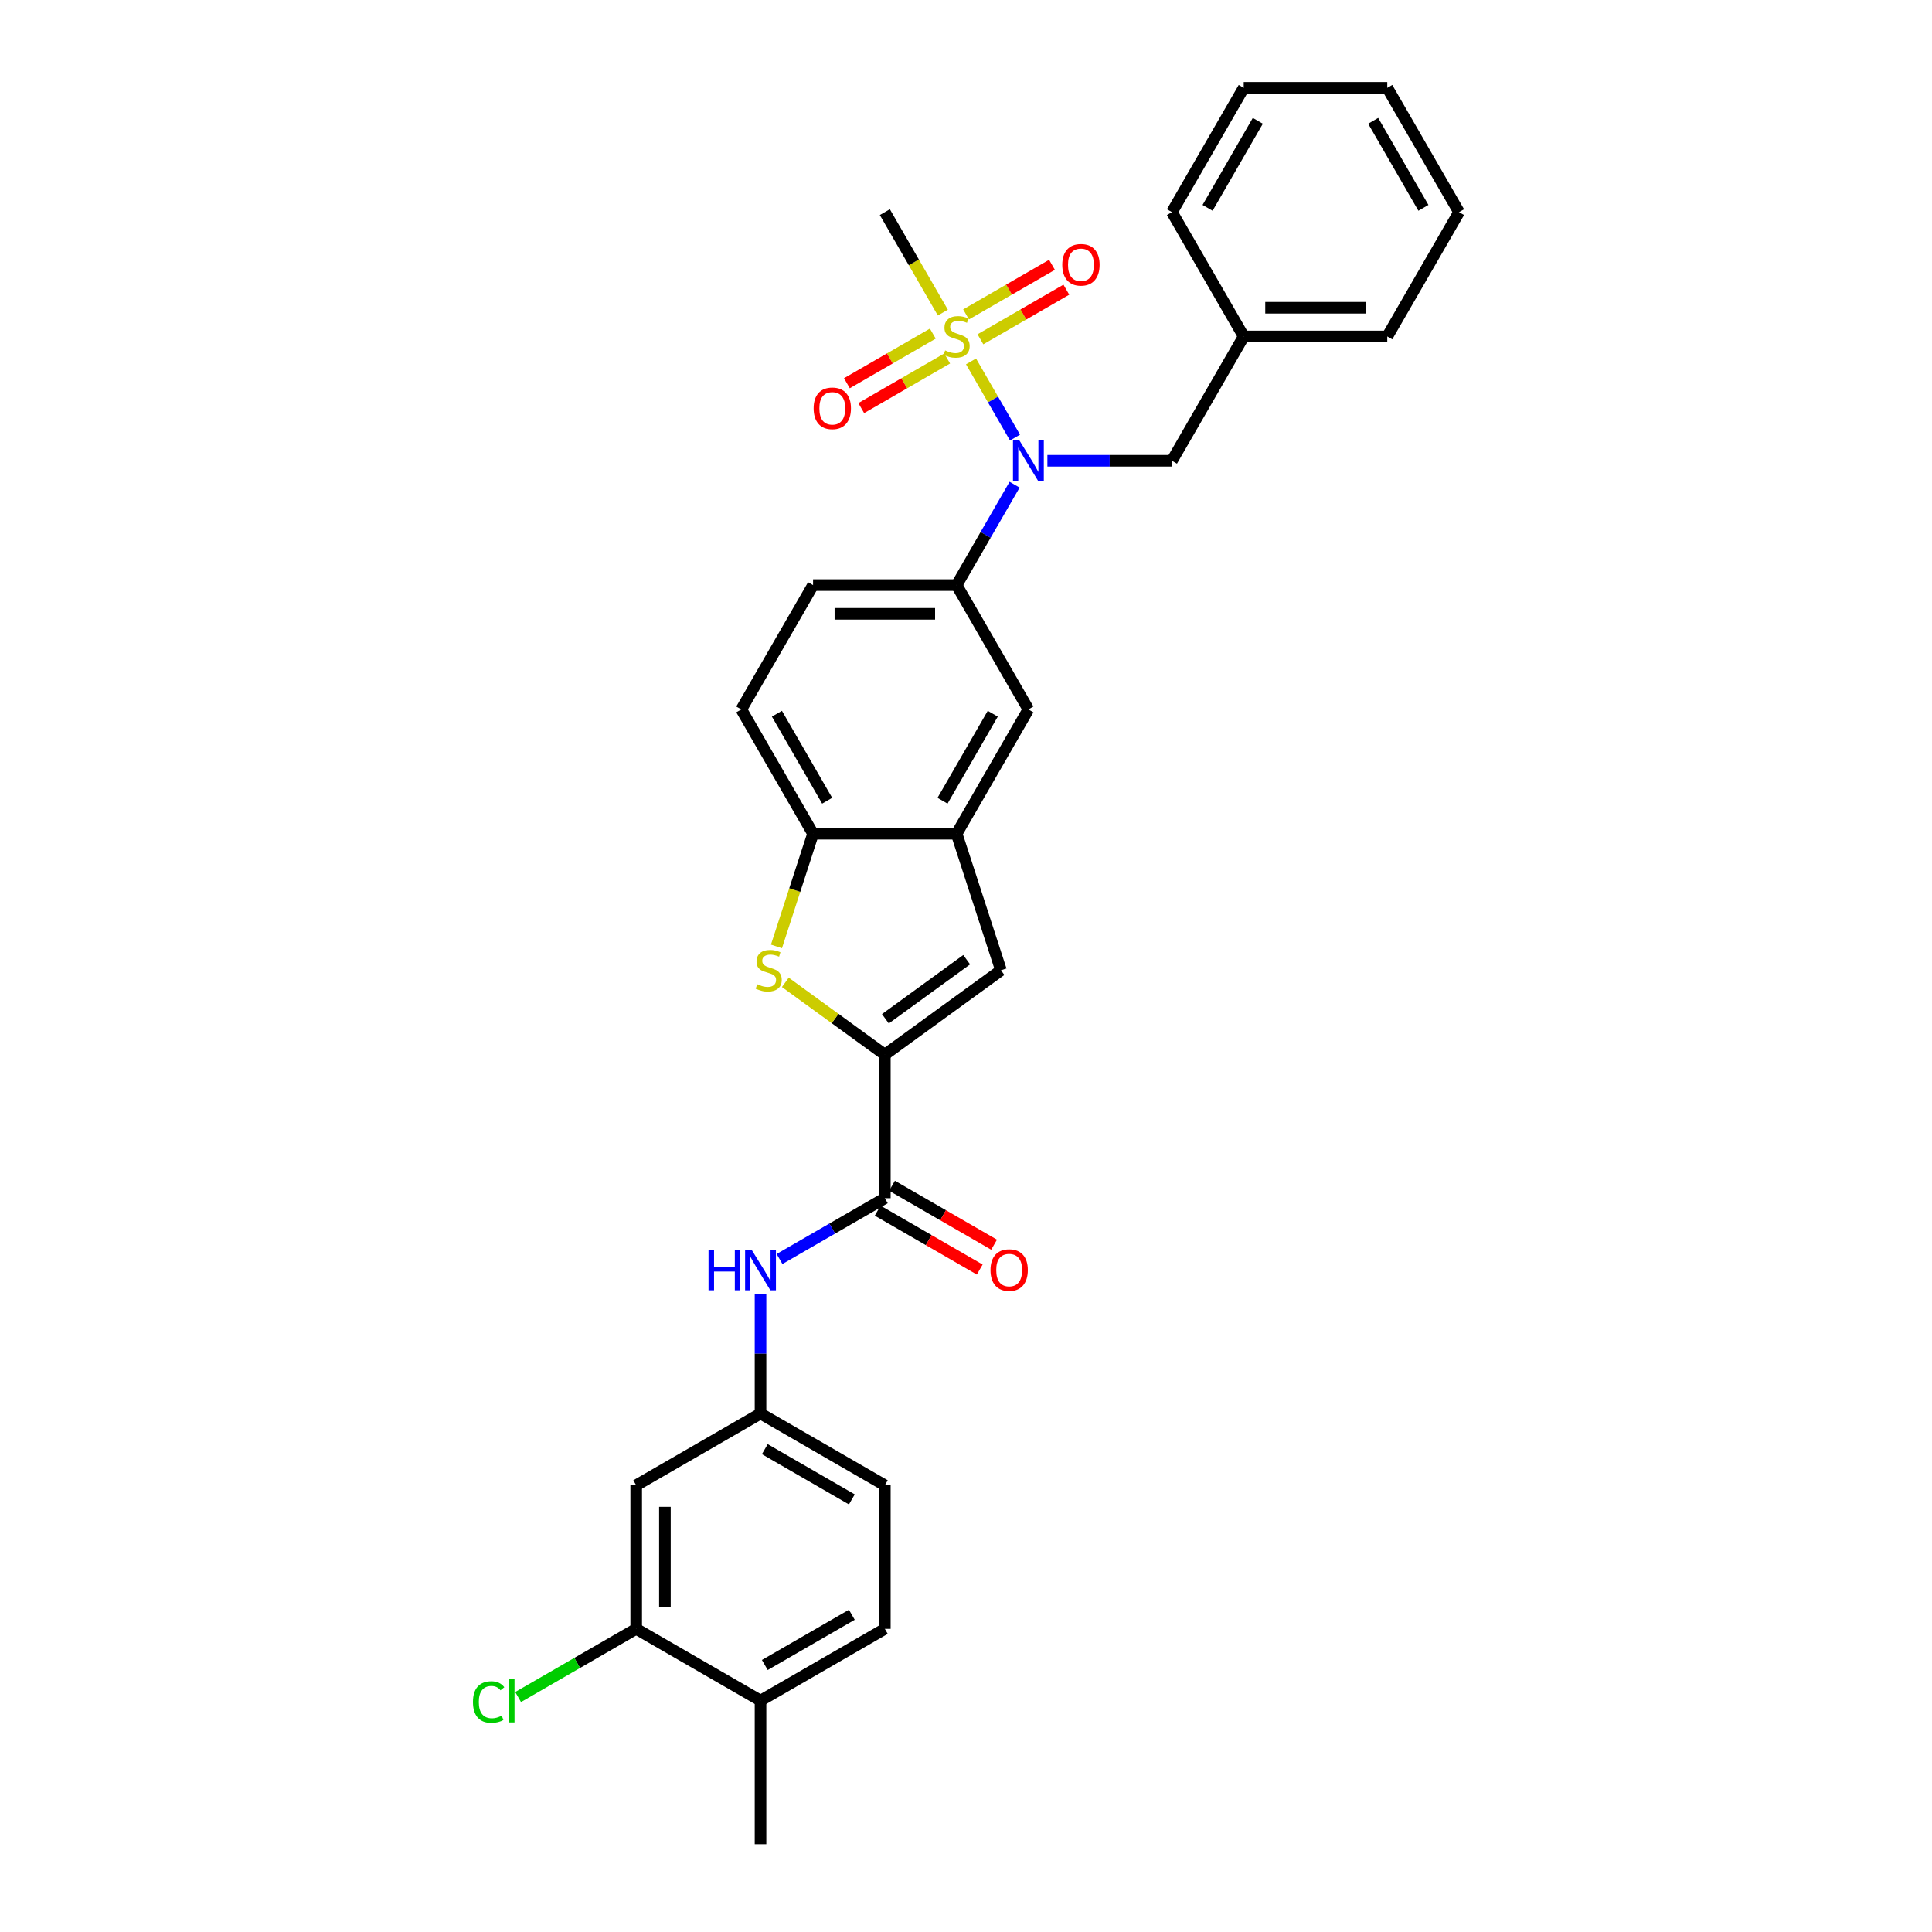 <?xml version='1.0' encoding='iso-8859-1'?>
<svg version='1.1' baseProfile='full'
              xmlns='http://www.w3.org/2000/svg'
                      xmlns:rdkit='http://www.rdkit.org/xml'
                      xmlns:xlink='http://www.w3.org/1999/xlink'
                  xml:space='preserve'
width='1000px' height='1000px' viewBox='0 0 1000 1000'>
<!-- END OF HEADER -->
<rect style='opacity:1.0;fill:#FFFFFF;stroke:none' width='1000' height='1000' x='0' y='0'> </rect>
<path class='bond-1' d='M 502.599,187.064 L 513.981,206.778' style='fill:none;fill-rule:evenodd;stroke:#CCCC00;stroke-width:6px;stroke-linecap:butt;stroke-linejoin:miter;stroke-opacity:1' />
<path class='bond-1' d='M 513.981,206.778 L 525.363,226.492' style='fill:none;fill-rule:evenodd;stroke:#0000FF;stroke-width:6px;stroke-linecap:butt;stroke-linejoin:miter;stroke-opacity:1' />
<path class='bond-12' d='M 482.824,172.683 L 460.587,185.522' style='fill:none;fill-rule:evenodd;stroke:#CCCC00;stroke-width:6px;stroke-linecap:butt;stroke-linejoin:miter;stroke-opacity:1' />
<path class='bond-12' d='M 460.587,185.522 L 438.349,198.361' style='fill:none;fill-rule:evenodd;stroke:#FF0000;stroke-width:6px;stroke-linecap:butt;stroke-linejoin:miter;stroke-opacity:1' />
<path class='bond-12' d='M 490.254,185.553 L 468.017,198.392' style='fill:none;fill-rule:evenodd;stroke:#CCCC00;stroke-width:6px;stroke-linecap:butt;stroke-linejoin:miter;stroke-opacity:1' />
<path class='bond-12' d='M 468.017,198.392 L 445.779,211.23' style='fill:none;fill-rule:evenodd;stroke:#FF0000;stroke-width:6px;stroke-linecap:butt;stroke-linejoin:miter;stroke-opacity:1' />
<path class='bond-13' d='M 507.463,175.617 L 529.7,162.779' style='fill:none;fill-rule:evenodd;stroke:#CCCC00;stroke-width:6px;stroke-linecap:butt;stroke-linejoin:miter;stroke-opacity:1' />
<path class='bond-13' d='M 529.7,162.779 L 551.938,149.94' style='fill:none;fill-rule:evenodd;stroke:#FF0000;stroke-width:6px;stroke-linecap:butt;stroke-linejoin:miter;stroke-opacity:1' />
<path class='bond-13' d='M 500.033,162.748 L 522.27,149.909' style='fill:none;fill-rule:evenodd;stroke:#CCCC00;stroke-width:6px;stroke-linecap:butt;stroke-linejoin:miter;stroke-opacity:1' />
<path class='bond-13' d='M 522.27,149.909 L 544.508,137.07' style='fill:none;fill-rule:evenodd;stroke:#FF0000;stroke-width:6px;stroke-linecap:butt;stroke-linejoin:miter;stroke-opacity:1' />
<path class='bond-21' d='M 488.014,161.801 L 473.003,135.802' style='fill:none;fill-rule:evenodd;stroke:#CCCC00;stroke-width:6px;stroke-linecap:butt;stroke-linejoin:miter;stroke-opacity:1' />
<path class='bond-21' d='M 473.003,135.802 L 457.992,109.802' style='fill:none;fill-rule:evenodd;stroke:#000000;stroke-width:6px;stroke-linecap:butt;stroke-linejoin:miter;stroke-opacity:1' />
<path class='bond-0' d='M 457.992,545.882 L 518.104,502.208' style='fill:none;fill-rule:evenodd;stroke:#000000;stroke-width:6px;stroke-linecap:butt;stroke-linejoin:miter;stroke-opacity:1' />
<path class='bond-0' d='M 458.274,527.308 L 500.353,496.736' style='fill:none;fill-rule:evenodd;stroke:#000000;stroke-width:6px;stroke-linecap:butt;stroke-linejoin:miter;stroke-opacity:1' />
<path class='bond-3' d='M 457.992,545.882 L 457.992,620.184' style='fill:none;fill-rule:evenodd;stroke:#000000;stroke-width:6px;stroke-linecap:butt;stroke-linejoin:miter;stroke-opacity:1' />
<path class='bond-33' d='M 457.992,545.882 L 432.238,527.17' style='fill:none;fill-rule:evenodd;stroke:#000000;stroke-width:6px;stroke-linecap:butt;stroke-linejoin:miter;stroke-opacity:1' />
<path class='bond-33' d='M 432.238,527.17 L 406.484,508.459' style='fill:none;fill-rule:evenodd;stroke:#CCCC00;stroke-width:6px;stroke-linecap:butt;stroke-linejoin:miter;stroke-opacity:1' />
<path class='bond-6' d='M 525.148,250.877 L 510.146,276.861' style='fill:none;fill-rule:evenodd;stroke:#0000FF;stroke-width:6px;stroke-linecap:butt;stroke-linejoin:miter;stroke-opacity:1' />
<path class='bond-6' d='M 510.146,276.861 L 495.143,302.846' style='fill:none;fill-rule:evenodd;stroke:#000000;stroke-width:6px;stroke-linecap:butt;stroke-linejoin:miter;stroke-opacity:1' />
<path class='bond-15' d='M 542.132,238.498 L 574.365,238.498' style='fill:none;fill-rule:evenodd;stroke:#0000FF;stroke-width:6px;stroke-linecap:butt;stroke-linejoin:miter;stroke-opacity:1' />
<path class='bond-15' d='M 574.365,238.498 L 606.597,238.498' style='fill:none;fill-rule:evenodd;stroke:#000000;stroke-width:6px;stroke-linecap:butt;stroke-linejoin:miter;stroke-opacity:1' />
<path class='bond-2' d='M 401.893,489.859 L 411.367,460.7' style='fill:none;fill-rule:evenodd;stroke:#CCCC00;stroke-width:6px;stroke-linecap:butt;stroke-linejoin:miter;stroke-opacity:1' />
<path class='bond-2' d='M 411.367,460.7 L 420.841,431.542' style='fill:none;fill-rule:evenodd;stroke:#000000;stroke-width:6px;stroke-linecap:butt;stroke-linejoin:miter;stroke-opacity:1' />
<path class='bond-8' d='M 457.992,620.184 L 430.737,635.92' style='fill:none;fill-rule:evenodd;stroke:#000000;stroke-width:6px;stroke-linecap:butt;stroke-linejoin:miter;stroke-opacity:1' />
<path class='bond-8' d='M 430.737,635.92 L 403.482,651.656' style='fill:none;fill-rule:evenodd;stroke:#0000FF;stroke-width:6px;stroke-linecap:butt;stroke-linejoin:miter;stroke-opacity:1' />
<path class='bond-16' d='M 454.277,626.619 L 480.693,641.87' style='fill:none;fill-rule:evenodd;stroke:#000000;stroke-width:6px;stroke-linecap:butt;stroke-linejoin:miter;stroke-opacity:1' />
<path class='bond-16' d='M 480.693,641.87 L 507.108,657.121' style='fill:none;fill-rule:evenodd;stroke:#FF0000;stroke-width:6px;stroke-linecap:butt;stroke-linejoin:miter;stroke-opacity:1' />
<path class='bond-16' d='M 461.707,613.749 L 488.123,629' style='fill:none;fill-rule:evenodd;stroke:#000000;stroke-width:6px;stroke-linecap:butt;stroke-linejoin:miter;stroke-opacity:1' />
<path class='bond-16' d='M 488.123,629 L 514.538,644.251' style='fill:none;fill-rule:evenodd;stroke:#FF0000;stroke-width:6px;stroke-linecap:butt;stroke-linejoin:miter;stroke-opacity:1' />
<path class='bond-4' d='M 518.104,502.208 L 495.143,431.542' style='fill:none;fill-rule:evenodd;stroke:#000000;stroke-width:6px;stroke-linecap:butt;stroke-linejoin:miter;stroke-opacity:1' />
<path class='bond-5' d='M 495.143,431.542 L 532.295,367.194' style='fill:none;fill-rule:evenodd;stroke:#000000;stroke-width:6px;stroke-linecap:butt;stroke-linejoin:miter;stroke-opacity:1' />
<path class='bond-5' d='M 487.847,414.459 L 513.852,369.416' style='fill:none;fill-rule:evenodd;stroke:#000000;stroke-width:6px;stroke-linecap:butt;stroke-linejoin:miter;stroke-opacity:1' />
<path class='bond-31' d='M 495.143,431.542 L 420.841,431.542' style='fill:none;fill-rule:evenodd;stroke:#000000;stroke-width:6px;stroke-linecap:butt;stroke-linejoin:miter;stroke-opacity:1' />
<path class='bond-9' d='M 495.143,302.846 L 532.295,367.194' style='fill:none;fill-rule:evenodd;stroke:#000000;stroke-width:6px;stroke-linecap:butt;stroke-linejoin:miter;stroke-opacity:1' />
<path class='bond-18' d='M 495.143,302.846 L 420.841,302.846' style='fill:none;fill-rule:evenodd;stroke:#000000;stroke-width:6px;stroke-linecap:butt;stroke-linejoin:miter;stroke-opacity:1' />
<path class='bond-18' d='M 483.998,317.707 L 431.986,317.707' style='fill:none;fill-rule:evenodd;stroke:#000000;stroke-width:6px;stroke-linecap:butt;stroke-linejoin:miter;stroke-opacity:1' />
<path class='bond-7' d='M 420.841,431.542 L 383.69,367.194' style='fill:none;fill-rule:evenodd;stroke:#000000;stroke-width:6px;stroke-linecap:butt;stroke-linejoin:miter;stroke-opacity:1' />
<path class='bond-7' d='M 428.138,414.459 L 402.132,369.416' style='fill:none;fill-rule:evenodd;stroke:#000000;stroke-width:6px;stroke-linecap:butt;stroke-linejoin:miter;stroke-opacity:1' />
<path class='bond-14' d='M 393.644,669.714 L 393.644,700.676' style='fill:none;fill-rule:evenodd;stroke:#0000FF;stroke-width:6px;stroke-linecap:butt;stroke-linejoin:miter;stroke-opacity:1' />
<path class='bond-14' d='M 393.644,700.676 L 393.644,731.638' style='fill:none;fill-rule:evenodd;stroke:#000000;stroke-width:6px;stroke-linecap:butt;stroke-linejoin:miter;stroke-opacity:1' />
<path class='bond-10' d='M 329.296,843.092 L 329.296,768.789' style='fill:none;fill-rule:evenodd;stroke:#000000;stroke-width:6px;stroke-linecap:butt;stroke-linejoin:miter;stroke-opacity:1' />
<path class='bond-10' d='M 344.157,831.946 L 344.157,779.935' style='fill:none;fill-rule:evenodd;stroke:#000000;stroke-width:6px;stroke-linecap:butt;stroke-linejoin:miter;stroke-opacity:1' />
<path class='bond-22' d='M 329.296,843.092 L 298.735,860.736' style='fill:none;fill-rule:evenodd;stroke:#000000;stroke-width:6px;stroke-linecap:butt;stroke-linejoin:miter;stroke-opacity:1' />
<path class='bond-22' d='M 298.735,860.736 L 268.173,878.381' style='fill:none;fill-rule:evenodd;stroke:#00CC00;stroke-width:6px;stroke-linecap:butt;stroke-linejoin:miter;stroke-opacity:1' />
<path class='bond-34' d='M 329.296,843.092 L 393.644,880.243' style='fill:none;fill-rule:evenodd;stroke:#000000;stroke-width:6px;stroke-linecap:butt;stroke-linejoin:miter;stroke-opacity:1' />
<path class='bond-11' d='M 329.296,768.789 L 393.644,731.638' style='fill:none;fill-rule:evenodd;stroke:#000000;stroke-width:6px;stroke-linecap:butt;stroke-linejoin:miter;stroke-opacity:1' />
<path class='bond-23' d='M 393.644,731.638 L 457.992,768.789' style='fill:none;fill-rule:evenodd;stroke:#000000;stroke-width:6px;stroke-linecap:butt;stroke-linejoin:miter;stroke-opacity:1' />
<path class='bond-23' d='M 395.866,750.08 L 440.91,776.086' style='fill:none;fill-rule:evenodd;stroke:#000000;stroke-width:6px;stroke-linecap:butt;stroke-linejoin:miter;stroke-opacity:1' />
<path class='bond-24' d='M 606.597,238.498 L 643.748,174.15' style='fill:none;fill-rule:evenodd;stroke:#000000;stroke-width:6px;stroke-linecap:butt;stroke-linejoin:miter;stroke-opacity:1' />
<path class='bond-17' d='M 393.644,880.243 L 457.992,843.092' style='fill:none;fill-rule:evenodd;stroke:#000000;stroke-width:6px;stroke-linecap:butt;stroke-linejoin:miter;stroke-opacity:1' />
<path class='bond-17' d='M 395.866,861.801 L 440.91,835.795' style='fill:none;fill-rule:evenodd;stroke:#000000;stroke-width:6px;stroke-linecap:butt;stroke-linejoin:miter;stroke-opacity:1' />
<path class='bond-25' d='M 393.644,880.243 L 393.644,954.545' style='fill:none;fill-rule:evenodd;stroke:#000000;stroke-width:6px;stroke-linecap:butt;stroke-linejoin:miter;stroke-opacity:1' />
<path class='bond-19' d='M 420.841,302.846 L 383.69,367.194' style='fill:none;fill-rule:evenodd;stroke:#000000;stroke-width:6px;stroke-linecap:butt;stroke-linejoin:miter;stroke-opacity:1' />
<path class='bond-20' d='M 457.992,843.092 L 457.992,768.789' style='fill:none;fill-rule:evenodd;stroke:#000000;stroke-width:6px;stroke-linecap:butt;stroke-linejoin:miter;stroke-opacity:1' />
<path class='bond-26' d='M 643.748,174.15 L 718.051,174.15' style='fill:none;fill-rule:evenodd;stroke:#000000;stroke-width:6px;stroke-linecap:butt;stroke-linejoin:miter;stroke-opacity:1' />
<path class='bond-26' d='M 654.894,159.29 L 706.906,159.29' style='fill:none;fill-rule:evenodd;stroke:#000000;stroke-width:6px;stroke-linecap:butt;stroke-linejoin:miter;stroke-opacity:1' />
<path class='bond-27' d='M 643.748,174.15 L 606.597,109.802' style='fill:none;fill-rule:evenodd;stroke:#000000;stroke-width:6px;stroke-linecap:butt;stroke-linejoin:miter;stroke-opacity:1' />
<path class='bond-29' d='M 718.051,174.15 L 755.202,109.802' style='fill:none;fill-rule:evenodd;stroke:#000000;stroke-width:6px;stroke-linecap:butt;stroke-linejoin:miter;stroke-opacity:1' />
<path class='bond-28' d='M 606.597,109.802 L 643.748,45.455' style='fill:none;fill-rule:evenodd;stroke:#000000;stroke-width:6px;stroke-linecap:butt;stroke-linejoin:miter;stroke-opacity:1' />
<path class='bond-28' d='M 625.039,107.58 L 651.045,62.537' style='fill:none;fill-rule:evenodd;stroke:#000000;stroke-width:6px;stroke-linecap:butt;stroke-linejoin:miter;stroke-opacity:1' />
<path class='bond-30' d='M 643.748,45.455 L 718.051,45.455' style='fill:none;fill-rule:evenodd;stroke:#000000;stroke-width:6px;stroke-linecap:butt;stroke-linejoin:miter;stroke-opacity:1' />
<path class='bond-32' d='M 755.202,109.802 L 718.051,45.455' style='fill:none;fill-rule:evenodd;stroke:#000000;stroke-width:6px;stroke-linecap:butt;stroke-linejoin:miter;stroke-opacity:1' />
<path class='bond-32' d='M 736.76,107.58 L 710.754,62.537' style='fill:none;fill-rule:evenodd;stroke:#000000;stroke-width:6px;stroke-linecap:butt;stroke-linejoin:miter;stroke-opacity:1' />
<path  class='atom-0' d='M 489.199 181.372
Q 489.437 181.462, 490.418 181.878
Q 491.399 182.294, 492.469 182.561
Q 493.568 182.799, 494.638 182.799
Q 496.629 182.799, 497.789 181.848
Q 498.948 180.867, 498.948 179.173
Q 498.948 178.014, 498.353 177.301
Q 497.789 176.587, 496.897 176.201
Q 496.005 175.815, 494.519 175.369
Q 492.647 174.804, 491.517 174.269
Q 490.418 173.734, 489.615 172.605
Q 488.843 171.475, 488.843 169.573
Q 488.843 166.928, 490.626 165.293
Q 492.439 163.659, 496.005 163.659
Q 498.442 163.659, 501.207 164.818
L 500.523 167.106
Q 497.997 166.066, 496.095 166.066
Q 494.044 166.066, 492.914 166.928
Q 491.785 167.76, 491.815 169.217
Q 491.815 170.346, 492.379 171.03
Q 492.974 171.713, 493.806 172.1
Q 494.668 172.486, 496.095 172.932
Q 497.997 173.526, 499.126 174.121
Q 500.255 174.715, 501.058 175.934
Q 501.89 177.122, 501.89 179.173
Q 501.89 182.086, 499.929 183.661
Q 497.997 185.207, 494.757 185.207
Q 492.885 185.207, 491.458 184.79
Q 490.061 184.404, 488.397 183.72
L 489.199 181.372
' fill='#CCCC00'/>
<path  class='atom-2' d='M 527.643 227.977
L 534.539 239.122
Q 535.222 240.222, 536.322 242.213
Q 537.422 244.205, 537.481 244.323
L 537.481 227.977
L 540.275 227.977
L 540.275 249.019
L 537.392 249.019
L 529.991 236.834
Q 529.129 235.407, 528.208 233.773
Q 527.316 232.138, 527.049 231.633
L 527.049 249.019
L 524.315 249.019
L 524.315 227.977
L 527.643 227.977
' fill='#0000FF'/>
<path  class='atom-3' d='M 391.936 509.43
Q 392.174 509.519, 393.155 509.935
Q 394.135 510.351, 395.205 510.619
Q 396.305 510.856, 397.375 510.856
Q 399.366 510.856, 400.525 509.905
Q 401.684 508.925, 401.684 507.231
Q 401.684 506.071, 401.09 505.358
Q 400.525 504.645, 399.634 504.258
Q 398.742 503.872, 397.256 503.426
Q 395.384 502.862, 394.254 502.327
Q 393.155 501.792, 392.352 500.662
Q 391.579 499.533, 391.579 497.631
Q 391.579 494.985, 393.363 493.351
Q 395.176 491.716, 398.742 491.716
Q 401.179 491.716, 403.943 492.875
L 403.26 495.164
Q 400.733 494.124, 398.831 494.124
Q 396.781 494.124, 395.651 494.985
Q 394.522 495.818, 394.551 497.274
Q 394.551 498.403, 395.116 499.087
Q 395.711 499.771, 396.543 500.157
Q 397.405 500.543, 398.831 500.989
Q 400.733 501.584, 401.863 502.178
Q 402.992 502.772, 403.795 503.991
Q 404.627 505.18, 404.627 507.231
Q 404.627 510.143, 402.665 511.718
Q 400.733 513.264, 397.494 513.264
Q 395.621 513.264, 394.195 512.848
Q 392.798 512.461, 391.134 511.778
L 391.936 509.43
' fill='#CCCC00'/>
<path  class='atom-9' d='M 366.732 646.814
L 369.585 646.814
L 369.585 655.76
L 380.344 655.76
L 380.344 646.814
L 383.197 646.814
L 383.197 667.857
L 380.344 667.857
L 380.344 658.138
L 369.585 658.138
L 369.585 667.857
L 366.732 667.857
L 366.732 646.814
' fill='#0000FF'/>
<path  class='atom-9' d='M 388.993 646.814
L 395.888 657.96
Q 396.572 659.059, 397.672 661.05
Q 398.771 663.042, 398.831 663.161
L 398.831 646.814
L 401.624 646.814
L 401.624 667.857
L 398.741 667.857
L 391.341 655.671
Q 390.479 654.244, 389.558 652.61
Q 388.666 650.975, 388.399 650.47
L 388.399 667.857
L 385.664 667.857
L 385.664 646.814
L 388.993 646.814
' fill='#0000FF'/>
<path  class='atom-13' d='M 421.136 211.361
Q 421.136 206.308, 423.633 203.485
Q 426.129 200.661, 430.796 200.661
Q 435.462 200.661, 437.958 203.485
Q 440.455 206.308, 440.455 211.361
Q 440.455 216.473, 437.929 219.386
Q 435.402 222.269, 430.796 222.269
Q 426.159 222.269, 423.633 219.386
Q 421.136 216.503, 421.136 211.361
M 430.796 219.891
Q 434.005 219.891, 435.729 217.751
Q 437.483 215.581, 437.483 211.361
Q 437.483 207.23, 435.729 205.149
Q 434.005 203.039, 430.796 203.039
Q 427.586 203.039, 425.832 205.12
Q 424.108 207.2, 424.108 211.361
Q 424.108 215.611, 425.832 217.751
Q 427.586 219.891, 430.796 219.891
' fill='#FF0000'/>
<path  class='atom-14' d='M 549.832 137.058
Q 549.832 132.006, 552.329 129.182
Q 554.825 126.359, 559.491 126.359
Q 564.158 126.359, 566.654 129.182
Q 569.151 132.006, 569.151 137.058
Q 569.151 142.17, 566.624 145.083
Q 564.098 147.966, 559.491 147.966
Q 554.855 147.966, 552.329 145.083
Q 549.832 142.2, 549.832 137.058
M 559.491 145.588
Q 562.701 145.588, 564.425 143.448
Q 566.179 141.279, 566.179 137.058
Q 566.179 132.927, 564.425 130.847
Q 562.701 128.737, 559.491 128.737
Q 556.281 128.737, 554.528 130.817
Q 552.804 132.898, 552.804 137.058
Q 552.804 141.309, 554.528 143.448
Q 556.281 145.588, 559.491 145.588
' fill='#FF0000'/>
<path  class='atom-17' d='M 512.681 657.395
Q 512.681 652.342, 515.177 649.519
Q 517.674 646.695, 522.34 646.695
Q 527.006 646.695, 529.503 649.519
Q 531.999 652.342, 531.999 657.395
Q 531.999 662.507, 529.473 665.419
Q 526.947 668.302, 522.34 668.302
Q 517.704 668.302, 515.177 665.419
Q 512.681 662.537, 512.681 657.395
M 522.34 665.925
Q 525.55 665.925, 527.274 663.785
Q 529.027 661.615, 529.027 657.395
Q 529.027 653.264, 527.274 651.183
Q 525.55 649.073, 522.34 649.073
Q 519.13 649.073, 517.377 651.153
Q 515.653 653.234, 515.653 657.395
Q 515.653 661.645, 517.377 663.785
Q 519.13 665.925, 522.34 665.925
' fill='#FF0000'/>
<path  class='atom-23' d='M 244.798 880.971
Q 244.798 875.74, 247.235 873.006
Q 249.702 870.242, 254.368 870.242
Q 258.707 870.242, 261.025 873.303
L 259.064 874.908
Q 257.37 872.679, 254.368 872.679
Q 251.188 872.679, 249.494 874.819
Q 247.829 876.929, 247.829 880.971
Q 247.829 885.132, 249.553 887.272
Q 251.307 889.412, 254.695 889.412
Q 257.013 889.412, 259.718 888.015
L 260.55 890.244
Q 259.45 890.957, 257.786 891.373
Q 256.121 891.79, 254.279 891.79
Q 249.702 891.79, 247.235 888.996
Q 244.798 886.202, 244.798 880.971
' fill='#00CC00'/>
<path  class='atom-23' d='M 263.581 868.964
L 266.316 868.964
L 266.316 891.522
L 263.581 891.522
L 263.581 868.964
' fill='#00CC00'/>
</svg>
